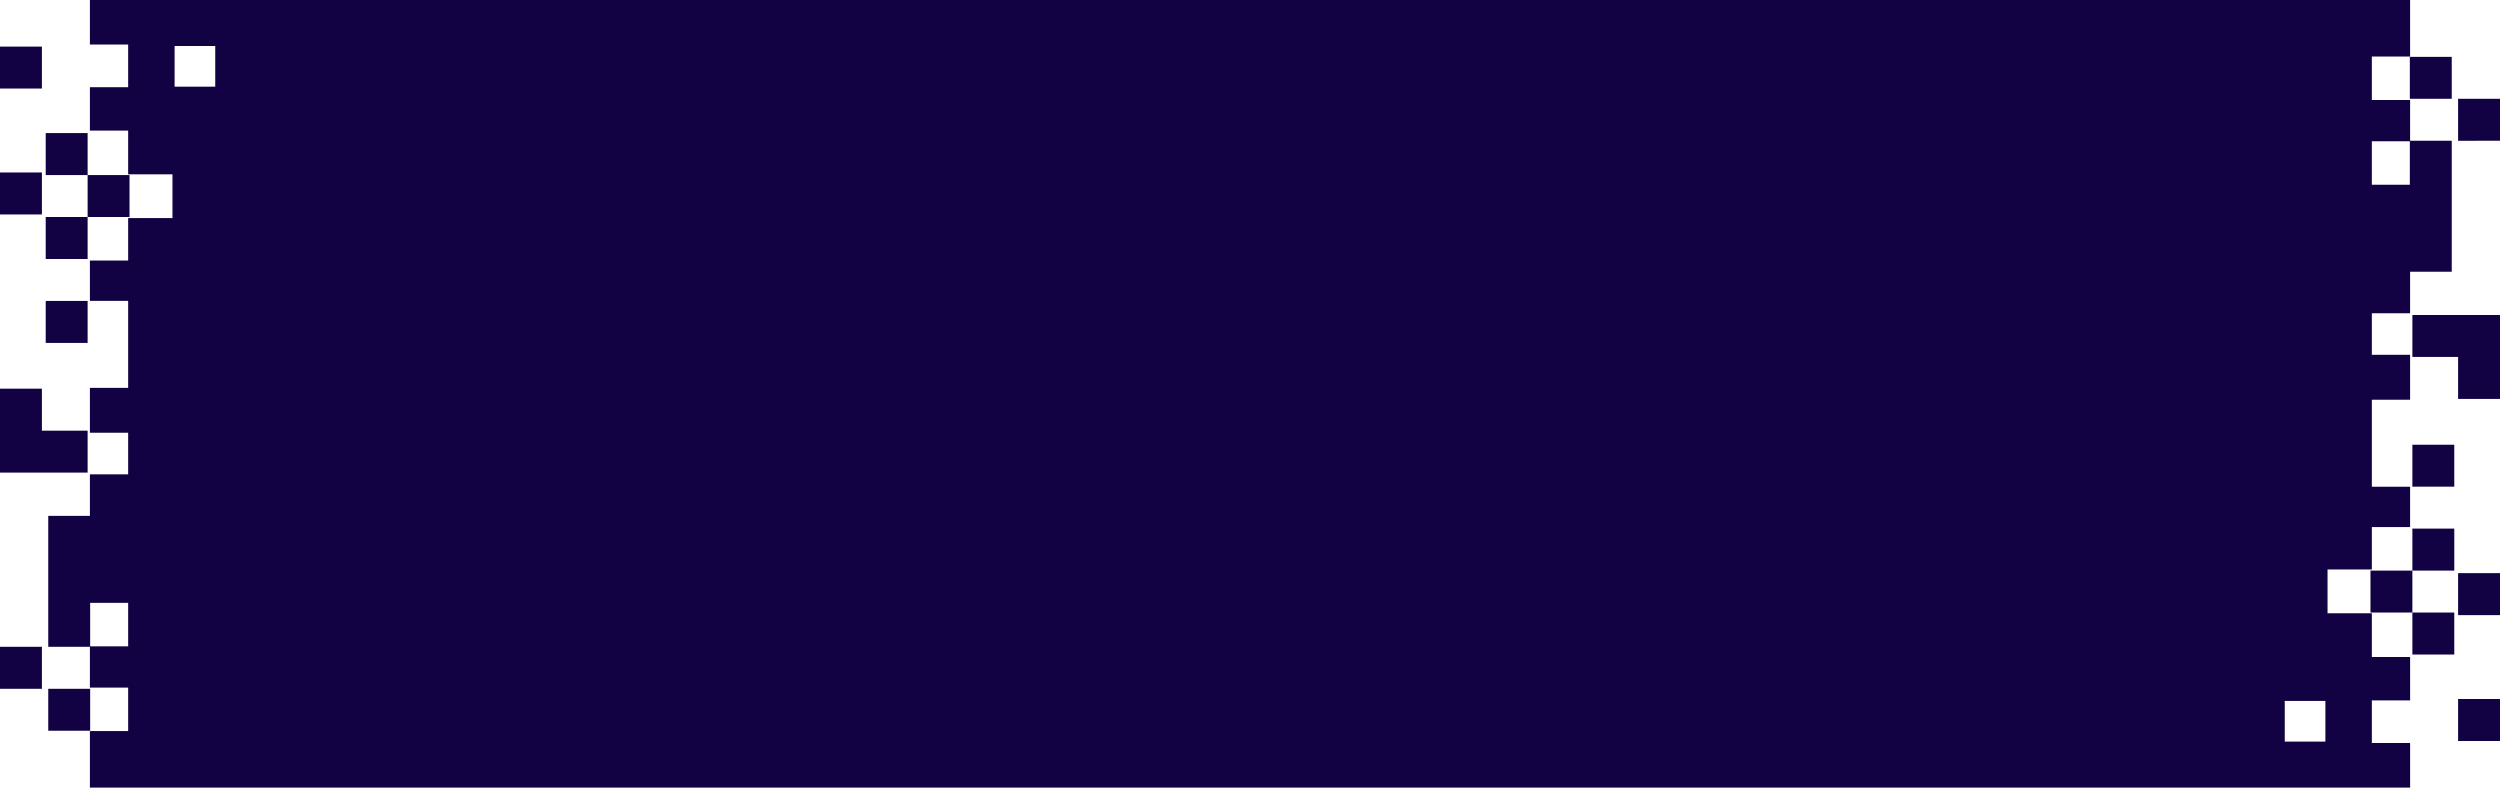 <svg xmlns="http://www.w3.org/2000/svg" width="1452.841" height="457.698"><path fill="#130243" d="M689.083 457.7H52.244v-32.843h22.231V399.58H52.244v-23.687h-24.2v-76.119h24.2v-24.126h22.231V251.49H52.244v-26.083h22.231v-50.561H52.244V151.4h22.231v-24.659h25.751v-25.43H74.475V75.9H52.244V50.658h22.231V25.9H52.244V0h1348.357v32.843h-22.235v25.27h22.235V81.8h24.2v76.119h-24.2v24.122h-22.235v24.163h22.235v26.079h-22.235v50.561h22.235v23.441h-22.235v24.663h-25.748v25.43h25.748V381.8h22.235v25.246h-22.235V431.8h22.235v25.9Zm638.673-26.71h23.612v-23.65h-23.612Zm-1275.36-55.4h22.08v-25.234h-22.08Zm1325.966-268.244h22.08V82.112h-22.08ZM101.473 50.365h23.612v-23.65h-23.612Zm1327.015 380.258V406.23h24.354v24.389ZM28.043 424.67v-24.388h24.354v24.388ZM.001 400.282v-24.384h24.354v24.384Zm1401.92-19.913v-24.388h-24.354v-24.388h24.354v24.388h24.354v24.388Zm26.567-22.911v-24.384h24.354v24.384Zm-26.567-25.865V307.2h24.354v24.384Zm0-48.773v-24.388h24.354v24.388ZM.001 274.652v-48.773h24.354v24.384h26.567v24.388Zm1428.487-42.824V207.44h-26.567v-24.39h50.921v48.773ZM26.567 199.276v-24.388h24.354v24.388Zm0-48.777V126.11h24.354v24.389Zm24.354-24.389v-24.384h24.354v24.384ZM0 124.633V100.24h24.354v24.388Zm26.566-22.907V77.338H50.92v24.388Zm1401.921-19.917V57.421h24.354V81.8Zm-28.046-24.388V33.037h24.354v24.384ZM.001 51.468V27.08h24.354v24.388Z"/></svg>